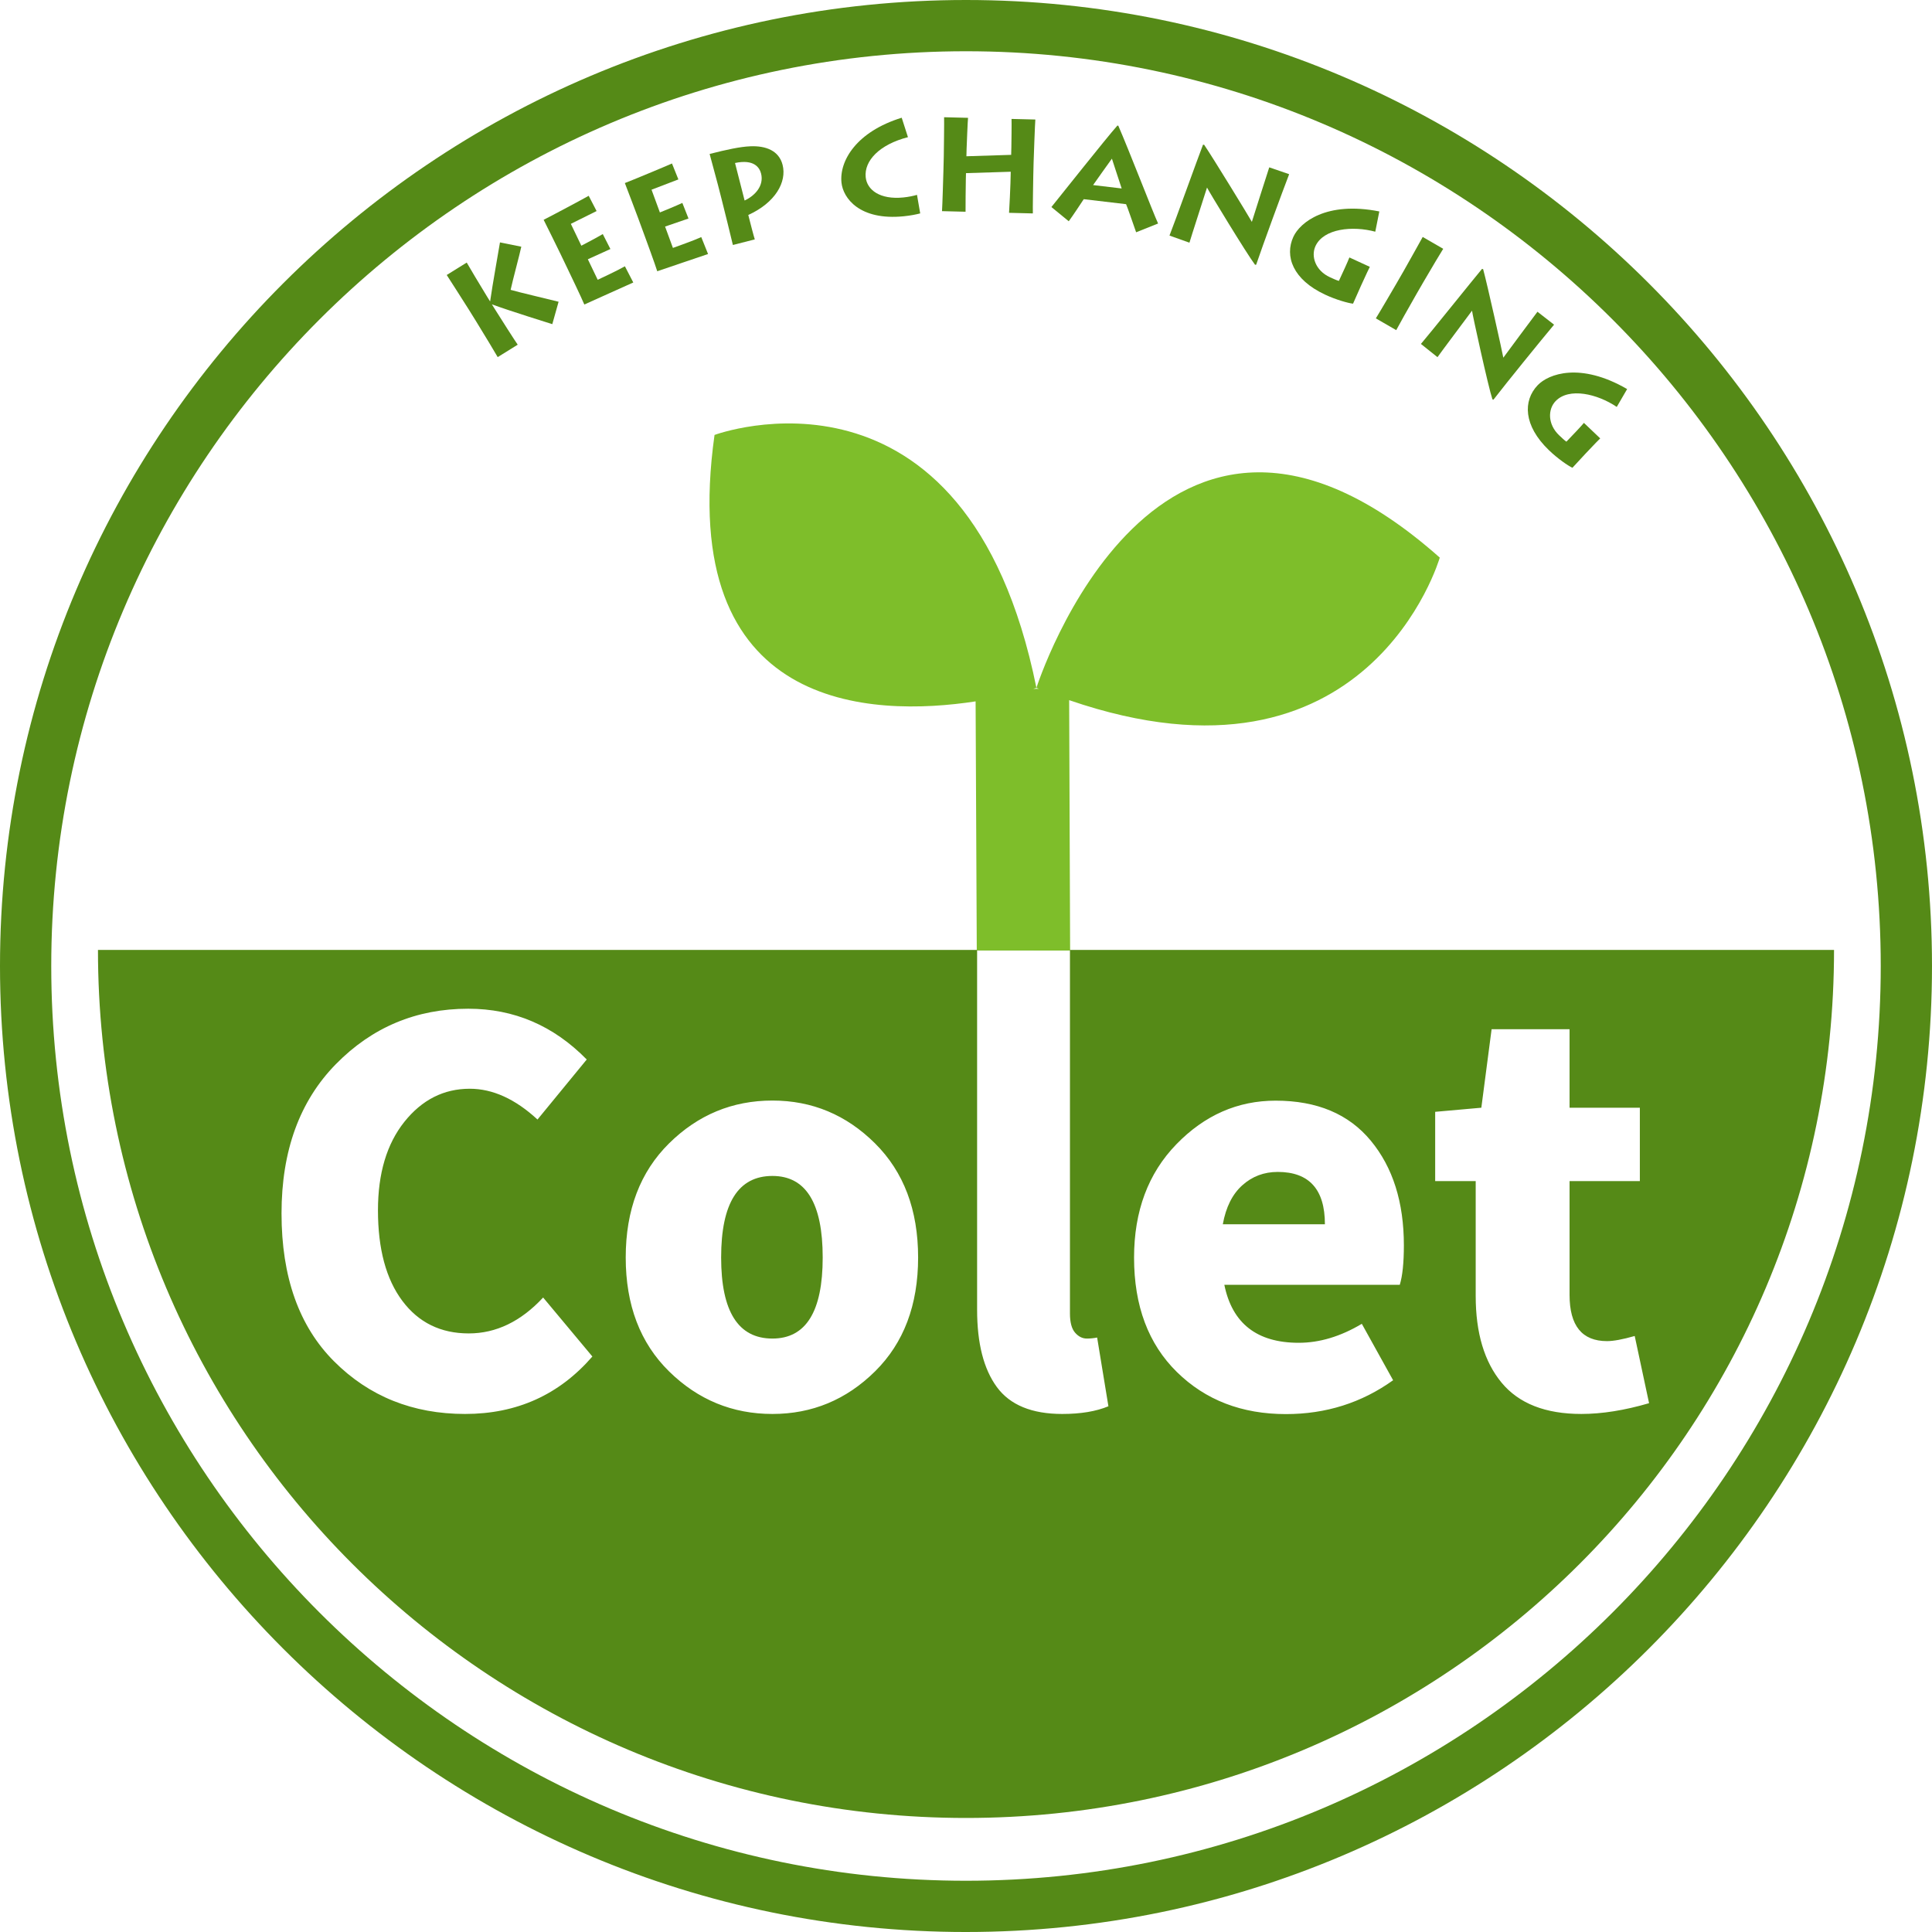 <?xml version="1.0" encoding="UTF-8"?>
<svg xmlns="http://www.w3.org/2000/svg" id="b" viewBox="0 0 263.886 263.887">
  <g id="c">
    <path d="m131.943,263.887C59.189,263.887,0,204.697,0,131.943S59.189,0,131.943,0s131.942,59.189,131.942,131.943-59.189,131.943-131.942,131.943Zm0-256.887C63.05,7,7,63.049,7,131.943s56.05,124.943,124.943,124.943,124.942-56.049,124.942-124.943S200.837,7,131.943,7Z" fill="#558a17"></path>
    <path d="m174.517,160.07c-1.868,0-3.48.607-4.833,1.823-1.356,1.214-2.243,2.989-2.663,5.324h13.944c0-4.764-2.15-7.147-6.448-7.147Z" fill="#558a17"></path>
    <path d="m105.504,160.619c-4.67,0-7.006,3.714-7.006,11.14,0,7.381,2.336,11.07,7.006,11.07,4.578,0,6.866-3.689,6.866-11.07,0-7.426-2.288-11.14-6.866-11.14Z" fill="#558a17"></path>
    <path d="m13.381,129.748c0,65.481,53.081,118.562,118.562,118.562s118.562-53.081,118.562-118.562H13.381Zm50.154,63.381c-7.146,0-13.113-2.394-17.901-7.182-4.788-4.787-7.181-11.526-7.181-20.213,0-8.548,2.475-15.345,7.426-20.389,4.951-5.044,10.977-7.567,18.076-7.567,6.26,0,11.654,2.311,16.185,6.936l-6.725,8.198c-3.036-2.803-6.12-4.205-9.249-4.205-3.55,0-6.527,1.506-8.934,4.519-2.404,3.013-3.607,7.042-3.607,12.085,0,5.279,1.109,9.401,3.328,12.367,2.218,2.966,5.242,4.449,9.073,4.449,3.737,0,7.122-1.634,10.159-4.904l6.726,8.057c-4.531,5.231-10.323,7.847-17.377,7.847Zm55.982-5.815c-3.924,3.877-8.596,5.815-14.014,5.815-5.465,0-10.17-1.938-14.117-5.815-3.947-3.877-5.921-9.062-5.921-15.555,0-6.493,1.974-11.689,5.921-15.589,3.947-3.899,8.652-5.849,14.117-5.849,5.418,0,10.09,1.95,14.014,5.849,3.924,3.9,5.885,9.097,5.885,15.589,0,6.493-1.961,11.678-5.885,15.555Zm25.572,5.815c-4.156,0-7.134-1.226-8.933-3.678-1.798-2.453-2.696-5.968-2.696-10.545v-49.086h12.681v49.577c0,1.214.233,2.091.7,2.628.468.537,1.004.805,1.611.805.467,0,.935-.046,1.402-.14l1.541,9.388c-1.681.701-3.783,1.051-6.307,1.051Zm46.102-17.638h-23.962c1.074,5.278,4.461,7.917,10.16,7.917,2.849,0,5.721-.864,8.617-2.592l4.274,7.706c-4.298,3.083-9.179,4.625-14.643,4.625-6.025,0-10.989-1.914-14.889-5.746-3.9-3.831-5.851-9.038-5.851-15.624,0-6.353,1.927-11.514,5.78-15.485s8.373-5.956,13.559-5.956c5.651,0,9.982,1.822,12.995,5.466,3.014,3.643,4.519,8.408,4.519,14.293,0,2.383-.187,4.182-.56,5.396Zm13.908,13.365c-2.36-2.849-3.538-6.797-3.538-11.842v-15.694h-5.535v-9.459l6.305-.561,1.402-10.719h10.649v10.719h9.6v10.02h-9.6v15.554c0,4.204,1.704,6.306,5.114,6.306.887,0,2.149-.233,3.784-.701l1.962,9.178c-3.363.982-6.445,1.471-9.249,1.471-4.904,0-8.536-1.424-10.894-4.273Z" fill="#558a17"></path>
    <path d="m141.562,93.954c.113.046.223.086.335.132h-.769c.278-.082.434-.132.434-.132-9.585-47.328-43.966-34.547-43.966-34.547-5.318,37.891,21.496,38.559,35.659,36.391l.16,34.022,12.75.013-.131-34.202c40.949,14.092,50.621-19.469,50.621-19.469-38.549-34.199-55.094,17.791-55.094,17.791Z" fill="#7ebe2a"></path>
    <path d="m75.437,44.276c-.38-.128-5.86-1.82-8.253-2.709l.384.617c.738,1.189,2.933,4.622,3.146,4.896l-2.734,1.698c-.263-.459-1.838-3.098-2.931-4.859l-1.017-1.638c-.834-1.344-2.796-4.365-3.015-4.72l2.732-1.698c.14.257,1.948,3.308,2.781,4.652l.413.664c.31-2.226,1.257-7.458,1.347-8.07l2.913.588c-.203.983-1.167,4.534-1.458,5.893.899.277,5.532,1.36,6.552,1.625l-.86,3.06Z" fill="#558a17"></path>
    <path d="m86.498,38.585c-.442.213-6.046,2.702-6.687,3.009-.367-.893-2.052-4.401-2.233-4.778l-1.054-2.196c-.126-.262-2.057-4.198-2.27-4.6.705-.339,5.619-2.961,6.153-3.277l1.08,2.083c-.558.267-3.238,1.615-3.517,1.749l1.433,2.984c.311-.149,2.206-1.16,2.929-1.588l1.041,2.042c-.394.189-2.735,1.233-3.08,1.399l1.346,2.803c.41-.197,2.753-1.282,3.715-1.844l1.144,2.214Z" fill="#558a17"></path>
    <path d="m96.71,34.696c-.46.169-6.274,2.11-6.939,2.354-.281-.923-1.622-4.575-1.767-4.967l-.84-2.287c-.1-.272-1.645-4.373-1.818-4.793.733-.269,5.874-2.409,6.437-2.673l.875,2.176c-.579.214-3.376,1.298-3.667,1.405l1.141,3.106c.325-.119,2.308-.944,3.067-1.301l.841,2.131c-.41.15-2.841.966-3.199,1.098l1.071,2.918c.426-.157,2.862-1.012,3.872-1.48l.927,2.313Z" fill="#558a17"></path>
    <path d="m100.103,33.462c-.176-.761-1.224-5.015-1.544-6.266l-.495-1.937c-.103-.405-1.07-3.966-1.137-4.23,2.289-.585,4.192-.996,5.566-1.047,2.115-.091,3.905.597,4.399,2.534.599,2.343-.986,5.168-4.685,6.845l.179.704c.09.353.581,2.272.71,2.633l-2.994.765Zm1.601-6.075c1.442-.669,2.67-2.033,2.247-3.688-.208-.81-.958-1.988-3.557-1.437l1.31,5.125Z" fill="#558a17"></path>
    <path d="m125.688,29.148c-.588.151-1.305.296-2.245.392-6.043.61-8.294-2.488-8.509-4.605-.301-2.986,2.059-6.953,8.227-8.856l.854,2.656c-3.884.996-5.999,3.22-5.772,5.464.176,1.737,1.939,3.094,5.143,2.771.724-.073,1.367-.211,1.865-.354l.438,2.533Z" fill="#558a17"></path>
    <path d="m128.667,28.84c.055-.799.181-5.05.192-5.522l.049-1.962c.008-.309.068-4.907.043-5.344l3.271.082c-.045.326-.19,3.922-.198,4.25l-.025 1,6.114-.193.026-1.036c.007-.309.05-3.471.023-3.871l3.252.081c-.047.435-.227,5.448-.238,5.884l-.044,1.817c-.007.236-.084,4.779-.057,5.125l-3.252-.082c.052-.617.183-3.686.191-4.031l.039-1.581-6.112.192-.021.854c-.021.817-.046,3.998-.038,4.417l-3.215-.08Z" fill="#558a17"></path>
    <path d="m143.608,28.279c.926-1.137,7.495-9.426,9.013-11.128l.125.021c1.43,3.277,4.729,11.822,5.434,13.357l-2.999,1.198c-.315-.882-1.22-3.537-1.374-3.839l-5.782-.682c-.221.332-1.528,2.327-2.049,3.015l-2.367-1.941Zm9.598-2.537c-.253-.816-1.157-3.473-1.334-4.072-.476.64-2.113,2.966-2.569,3.609l3.903.463Z" fill="#558a17"></path>
    <path d="m159.737,32.174c.665-1.659,3.92-10.717,4.573-12.399l.155-.009c1.229,1.807,6.133,9.828,6.522,10.538.221-.712,2.15-6.774,2.376-7.447l2.718.935c-.957,2.482-3.62,9.745-4.505,12.363l-.154.009c-1.084-1.418-6.394-10.155-6.559-10.548-.182.59-2.242,6.954-2.402,7.533l-2.725-.975Z" fill="#558a17"></path>
    <path d="m185.876,39.067c-.29.628-.934,2.114-1.069,2.411-.629-.069-2.303-.519-3.849-1.25-4.362-2.046-5.523-5.221-4.301-7.881.896-1.95,4.477-4.906,11.74-3.467l-.552,2.768c-3.078-.835-7.06-.445-8.169,1.967-.646,1.404.004,3.344,1.969,4.248.463.212.908.417,1.229.505l.874-1.9c.221-.479.432-.982.561-1.304l2.791,1.284c-.267.538-.442.917-.67,1.414l-.554,1.205Z" fill="#558a17"></path>
    <path d="m193.39,40.304c-.91,1.574-2.49,4.418-2.684,4.789l-2.784-1.609c.43-.675,2.574-4.347,2.811-4.756l.981-1.7c.154-.268,2.407-4.276,2.61-4.663l2.801,1.618c-.179.274-1.662,2.733-2.754,4.621l-.981,1.7Z" fill="#558a17"></path>
    <path d="m194.08,46.977c1.167-1.355,7.186-8.871,8.348-10.251l.15.042c.578,2.109,2.617,11.29,2.756,12.088.438-.603,4.231-5.714,4.663-6.276l2.269,1.766c-1.711,2.038-6.586,8.048-8.273,10.238l-.149-.041c-.564-1.695-2.757-11.686-2.783-12.11-.364.5-4.38,5.854-4.719,6.35l-2.261-1.806Z" fill="#558a17"></path>
    <path d="m216.563,61.959c-.476.5-1.565,1.698-1.791,1.934-.571-.269-2.01-1.236-3.234-2.427-3.464-3.347-3.534-6.726-1.517-8.846,1.479-1.554,5.82-3.191,12.225.521l-1.418,2.439c-2.641-1.786-6.533-2.705-8.363-.783-1.063,1.118-1.078,3.163.488,4.654.369.351.724.689.998.875l1.442-1.514c.363-.382.726-.79.95-1.052l2.226,2.118c-.428.421-.716.725-1.091,1.119l-.915.961Z" fill="#558a17"></path>
  </g>
</svg>
